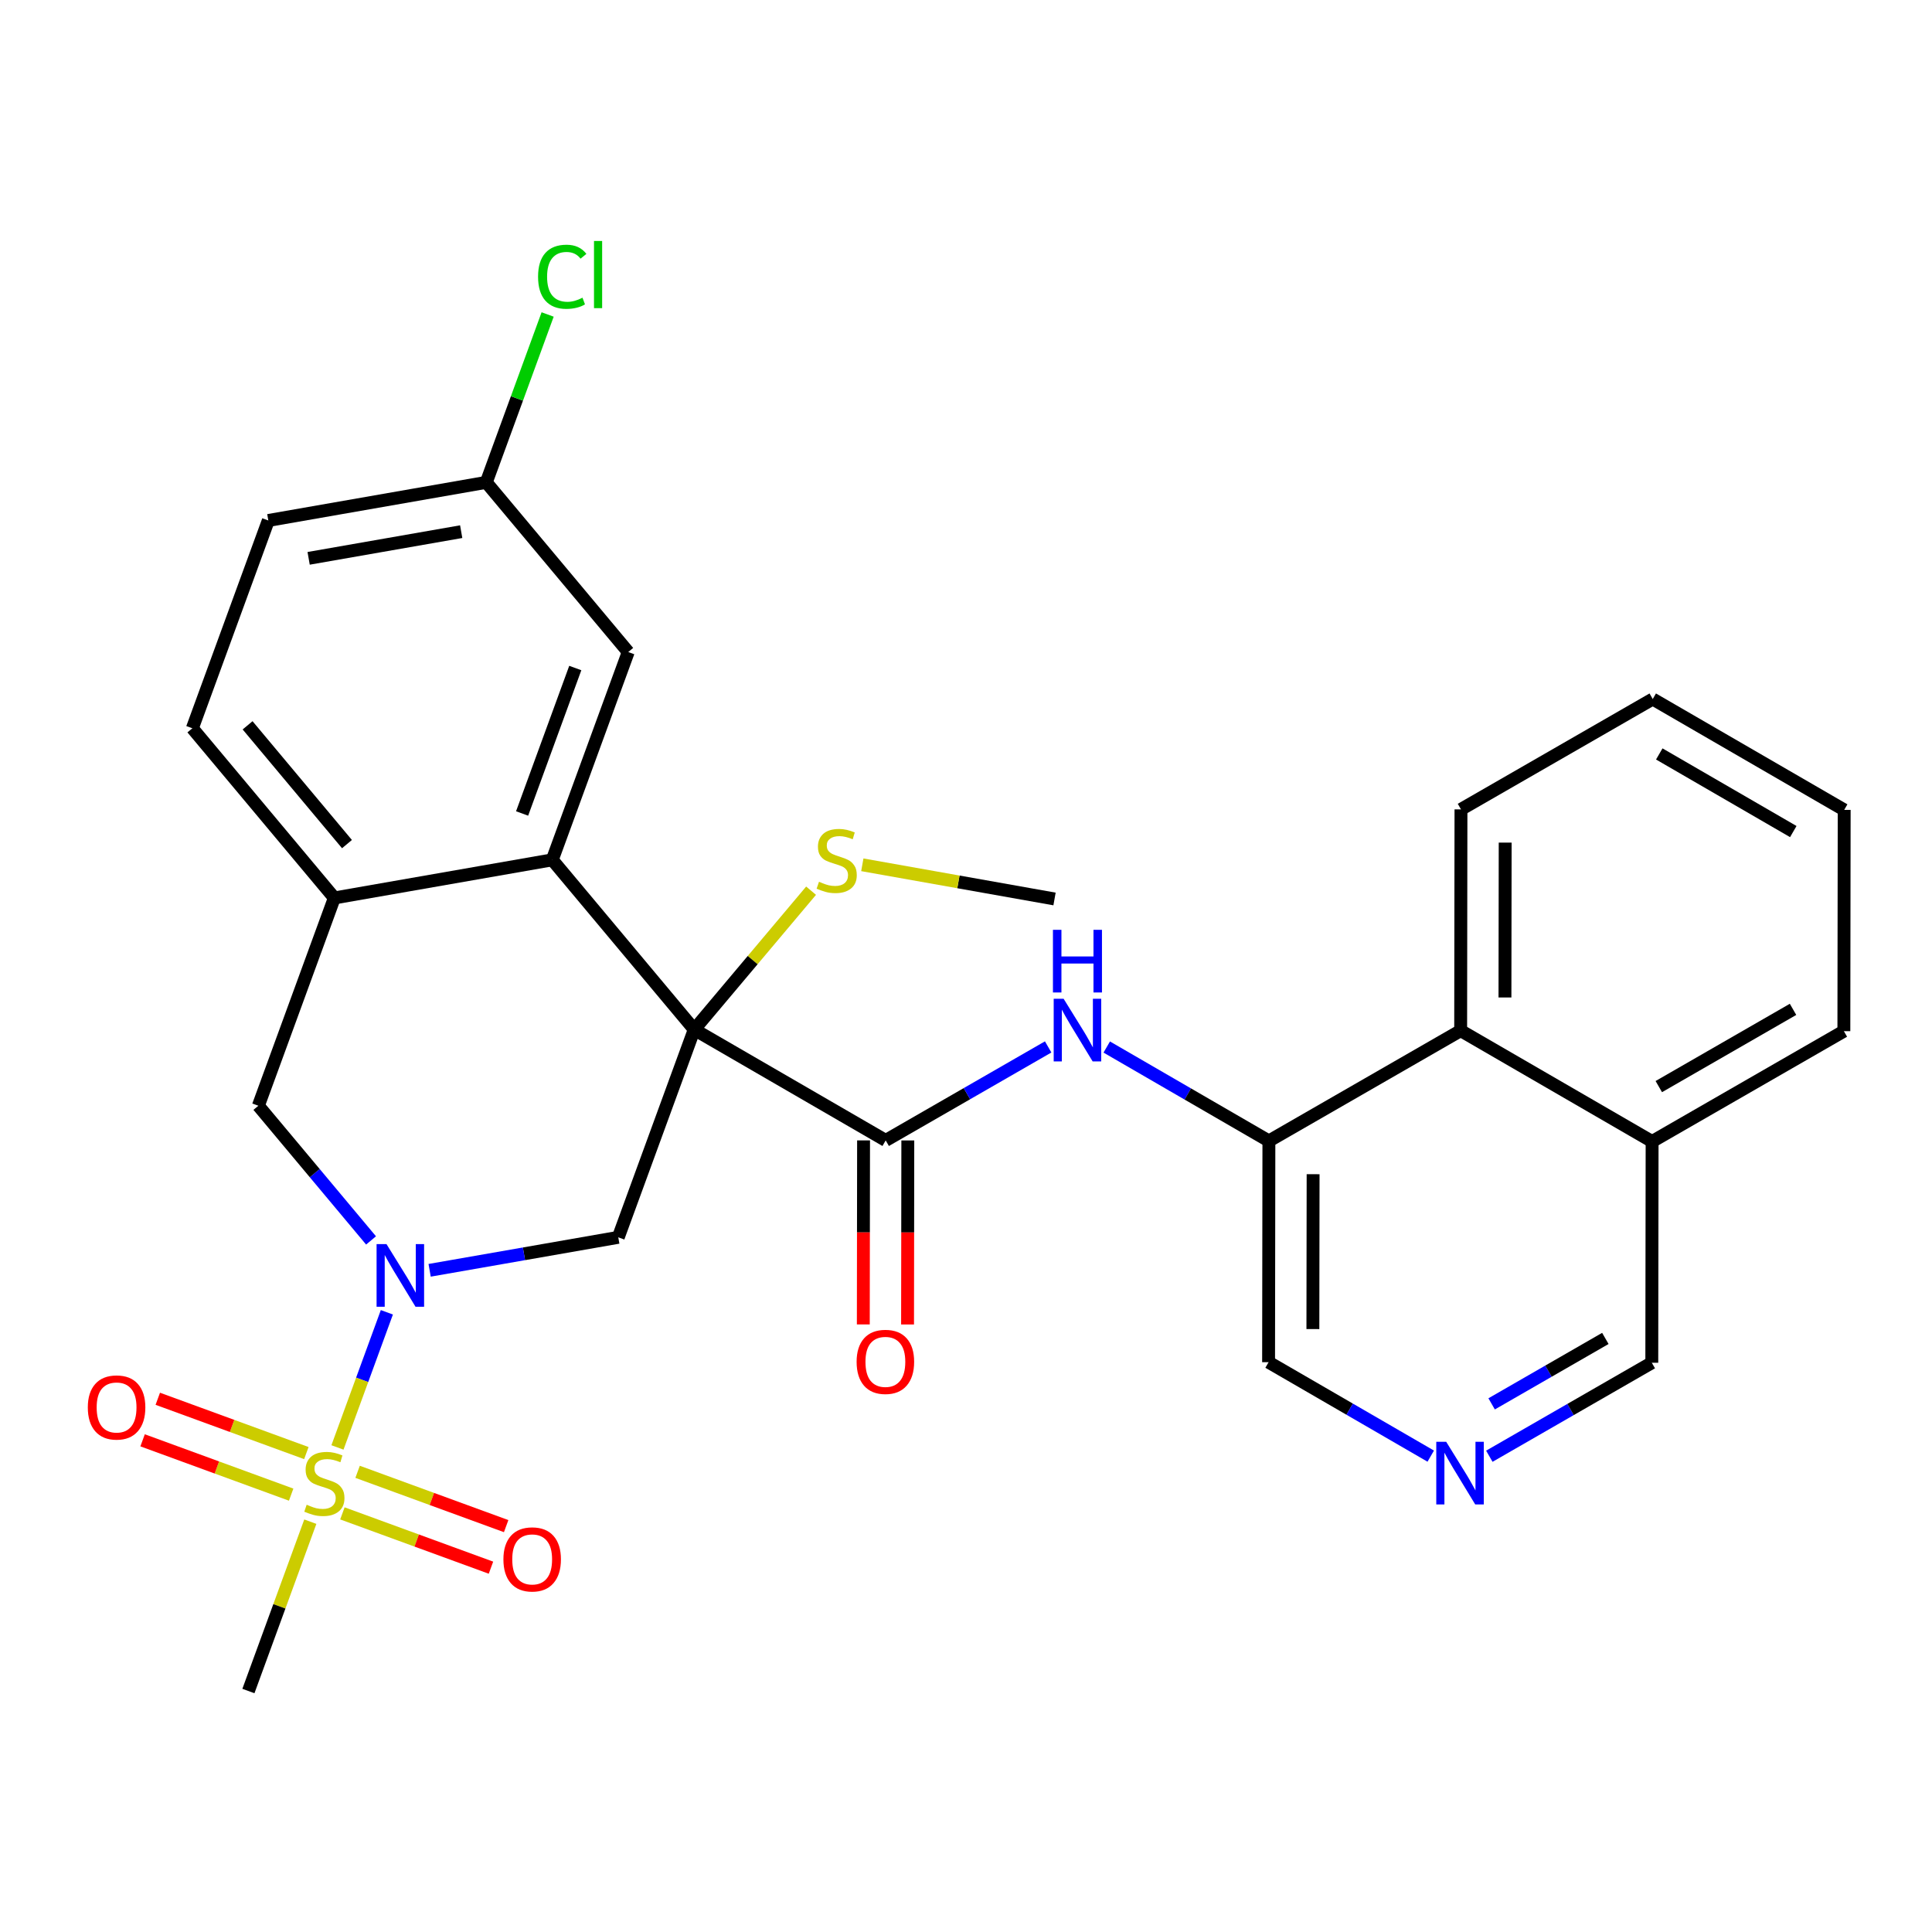 <?xml version='1.0' encoding='iso-8859-1'?>
<svg version='1.1' baseProfile='full'
              xmlns='http://www.w3.org/2000/svg'
                      xmlns:rdkit='http://www.rdkit.org/xml'
                      xmlns:xlink='http://www.w3.org/1999/xlink'
                  xml:space='preserve'
width='300px' height='300px' viewBox='0 0 300 300'>
<!-- END OF HEADER -->
<rect style='opacity:1.0;fill:#FFFFFF;stroke:none' width='300' height='300' x='0' y='0'> </rect>
<rect style='opacity:1.0;fill:#FFFFFF;stroke:none' width='300' height='300' x='0' y='0'> </rect>
<path class='bond-0 atom-0 atom-1' d='M 163.747,139.592 L 148.823,136.939' style='fill:none;fill-rule:evenodd;stroke:#000000;stroke-width:2.0px;stroke-linecap:butt;stroke-linejoin:miter;stroke-opacity:1' />
<path class='bond-0 atom-0 atom-1' d='M 148.823,136.939 L 133.9,134.285' style='fill:none;fill-rule:evenodd;stroke:#CCCC00;stroke-width:2.0px;stroke-linecap:butt;stroke-linejoin:miter;stroke-opacity:1' />
<path class='bond-1 atom-1 atom-2' d='M 125.944,138.306 L 116.873,149.085' style='fill:none;fill-rule:evenodd;stroke:#CCCC00;stroke-width:2.0px;stroke-linecap:butt;stroke-linejoin:miter;stroke-opacity:1' />
<path class='bond-1 atom-1 atom-2' d='M 116.873,149.085 L 107.802,159.864' style='fill:none;fill-rule:evenodd;stroke:#000000;stroke-width:2.0px;stroke-linecap:butt;stroke-linejoin:miter;stroke-opacity:1' />
<path class='bond-2 atom-2 atom-3' d='M 107.802,159.864 L 137.53,177.084' style='fill:none;fill-rule:evenodd;stroke:#000000;stroke-width:2.0px;stroke-linecap:butt;stroke-linejoin:miter;stroke-opacity:1' />
<path class='bond-15 atom-2 atom-16' d='M 107.802,159.864 L 96.006,192.131' style='fill:none;fill-rule:evenodd;stroke:#000000;stroke-width:2.0px;stroke-linecap:butt;stroke-linejoin:miter;stroke-opacity:1' />
<path class='bond-29 atom-29 atom-2' d='M 85.756,133.516 L 107.802,159.864' style='fill:none;fill-rule:evenodd;stroke:#000000;stroke-width:2.0px;stroke-linecap:butt;stroke-linejoin:miter;stroke-opacity:1' />
<path class='bond-3 atom-3 atom-4' d='M 134.094,177.079 L 134.074,191.367' style='fill:none;fill-rule:evenodd;stroke:#000000;stroke-width:2.0px;stroke-linecap:butt;stroke-linejoin:miter;stroke-opacity:1' />
<path class='bond-3 atom-3 atom-4' d='M 134.074,191.367 L 134.054,205.655' style='fill:none;fill-rule:evenodd;stroke:#FF0000;stroke-width:2.0px;stroke-linecap:butt;stroke-linejoin:miter;stroke-opacity:1' />
<path class='bond-3 atom-3 atom-4' d='M 140.965,177.089 L 140.945,191.377' style='fill:none;fill-rule:evenodd;stroke:#000000;stroke-width:2.0px;stroke-linecap:butt;stroke-linejoin:miter;stroke-opacity:1' />
<path class='bond-3 atom-3 atom-4' d='M 140.945,191.377 L 140.925,205.665' style='fill:none;fill-rule:evenodd;stroke:#FF0000;stroke-width:2.0px;stroke-linecap:butt;stroke-linejoin:miter;stroke-opacity:1' />
<path class='bond-4 atom-3 atom-5' d='M 137.53,177.084 L 150.144,169.825' style='fill:none;fill-rule:evenodd;stroke:#000000;stroke-width:2.0px;stroke-linecap:butt;stroke-linejoin:miter;stroke-opacity:1' />
<path class='bond-4 atom-3 atom-5' d='M 150.144,169.825 L 162.758,162.566' style='fill:none;fill-rule:evenodd;stroke:#0000FF;stroke-width:2.0px;stroke-linecap:butt;stroke-linejoin:miter;stroke-opacity:1' />
<path class='bond-5 atom-5 atom-6' d='M 171.855,162.583 L 184.444,169.876' style='fill:none;fill-rule:evenodd;stroke:#0000FF;stroke-width:2.0px;stroke-linecap:butt;stroke-linejoin:miter;stroke-opacity:1' />
<path class='bond-5 atom-5 atom-6' d='M 184.444,169.876 L 197.034,177.168' style='fill:none;fill-rule:evenodd;stroke:#000000;stroke-width:2.0px;stroke-linecap:butt;stroke-linejoin:miter;stroke-opacity:1' />
<path class='bond-6 atom-6 atom-7' d='M 197.034,177.168 L 196.985,211.523' style='fill:none;fill-rule:evenodd;stroke:#000000;stroke-width:2.0px;stroke-linecap:butt;stroke-linejoin:miter;stroke-opacity:1' />
<path class='bond-6 atom-6 atom-7' d='M 203.898,182.331 L 203.864,206.379' style='fill:none;fill-rule:evenodd;stroke:#000000;stroke-width:2.0px;stroke-linecap:butt;stroke-linejoin:miter;stroke-opacity:1' />
<path class='bond-30 atom-15 atom-6' d='M 226.811,160.033 L 197.034,177.168' style='fill:none;fill-rule:evenodd;stroke:#000000;stroke-width:2.0px;stroke-linecap:butt;stroke-linejoin:miter;stroke-opacity:1' />
<path class='bond-7 atom-7 atom-8' d='M 196.985,211.523 L 209.575,218.815' style='fill:none;fill-rule:evenodd;stroke:#000000;stroke-width:2.0px;stroke-linecap:butt;stroke-linejoin:miter;stroke-opacity:1' />
<path class='bond-7 atom-7 atom-8' d='M 209.575,218.815 L 222.165,226.108' style='fill:none;fill-rule:evenodd;stroke:#0000FF;stroke-width:2.0px;stroke-linecap:butt;stroke-linejoin:miter;stroke-opacity:1' />
<path class='bond-8 atom-8 atom-9' d='M 231.262,226.125 L 243.876,218.866' style='fill:none;fill-rule:evenodd;stroke:#0000FF;stroke-width:2.0px;stroke-linecap:butt;stroke-linejoin:miter;stroke-opacity:1' />
<path class='bond-8 atom-8 atom-9' d='M 243.876,218.866 L 256.49,211.607' style='fill:none;fill-rule:evenodd;stroke:#000000;stroke-width:2.0px;stroke-linecap:butt;stroke-linejoin:miter;stroke-opacity:1' />
<path class='bond-8 atom-8 atom-9' d='M 231.619,217.992 L 240.449,212.911' style='fill:none;fill-rule:evenodd;stroke:#0000FF;stroke-width:2.0px;stroke-linecap:butt;stroke-linejoin:miter;stroke-opacity:1' />
<path class='bond-8 atom-8 atom-9' d='M 240.449,212.911 L 249.278,207.83' style='fill:none;fill-rule:evenodd;stroke:#000000;stroke-width:2.0px;stroke-linecap:butt;stroke-linejoin:miter;stroke-opacity:1' />
<path class='bond-9 atom-9 atom-10' d='M 256.49,211.607 L 256.538,177.252' style='fill:none;fill-rule:evenodd;stroke:#000000;stroke-width:2.0px;stroke-linecap:butt;stroke-linejoin:miter;stroke-opacity:1' />
<path class='bond-10 atom-10 atom-11' d='M 256.538,177.252 L 286.315,160.117' style='fill:none;fill-rule:evenodd;stroke:#000000;stroke-width:2.0px;stroke-linecap:butt;stroke-linejoin:miter;stroke-opacity:1' />
<path class='bond-10 atom-10 atom-11' d='M 257.578,168.727 L 278.421,156.732' style='fill:none;fill-rule:evenodd;stroke:#000000;stroke-width:2.0px;stroke-linecap:butt;stroke-linejoin:miter;stroke-opacity:1' />
<path class='bond-32 atom-15 atom-10' d='M 226.811,160.033 L 256.538,177.252' style='fill:none;fill-rule:evenodd;stroke:#000000;stroke-width:2.0px;stroke-linecap:butt;stroke-linejoin:miter;stroke-opacity:1' />
<path class='bond-11 atom-11 atom-12' d='M 286.315,160.117 L 286.364,125.762' style='fill:none;fill-rule:evenodd;stroke:#000000;stroke-width:2.0px;stroke-linecap:butt;stroke-linejoin:miter;stroke-opacity:1' />
<path class='bond-12 atom-12 atom-13' d='M 286.364,125.762 L 256.636,108.543' style='fill:none;fill-rule:evenodd;stroke:#000000;stroke-width:2.0px;stroke-linecap:butt;stroke-linejoin:miter;stroke-opacity:1' />
<path class='bond-12 atom-12 atom-13' d='M 278.461,129.125 L 257.651,117.071' style='fill:none;fill-rule:evenodd;stroke:#000000;stroke-width:2.0px;stroke-linecap:butt;stroke-linejoin:miter;stroke-opacity:1' />
<path class='bond-13 atom-13 atom-14' d='M 256.636,108.543 L 226.859,125.678' style='fill:none;fill-rule:evenodd;stroke:#000000;stroke-width:2.0px;stroke-linecap:butt;stroke-linejoin:miter;stroke-opacity:1' />
<path class='bond-14 atom-14 atom-15' d='M 226.859,125.678 L 226.811,160.033' style='fill:none;fill-rule:evenodd;stroke:#000000;stroke-width:2.0px;stroke-linecap:butt;stroke-linejoin:miter;stroke-opacity:1' />
<path class='bond-14 atom-14 atom-15' d='M 233.723,130.841 L 233.689,154.889' style='fill:none;fill-rule:evenodd;stroke:#000000;stroke-width:2.0px;stroke-linecap:butt;stroke-linejoin:miter;stroke-opacity:1' />
<path class='bond-16 atom-16 atom-17' d='M 96.006,192.131 L 81.36,194.692' style='fill:none;fill-rule:evenodd;stroke:#000000;stroke-width:2.0px;stroke-linecap:butt;stroke-linejoin:miter;stroke-opacity:1' />
<path class='bond-16 atom-16 atom-17' d='M 81.36,194.692 L 66.713,197.253' style='fill:none;fill-rule:evenodd;stroke:#0000FF;stroke-width:2.0px;stroke-linecap:butt;stroke-linejoin:miter;stroke-opacity:1' />
<path class='bond-17 atom-17 atom-18' d='M 60.072,203.772 L 56.236,214.264' style='fill:none;fill-rule:evenodd;stroke:#0000FF;stroke-width:2.0px;stroke-linecap:butt;stroke-linejoin:miter;stroke-opacity:1' />
<path class='bond-17 atom-17 atom-18' d='M 56.236,214.264 L 52.401,224.757' style='fill:none;fill-rule:evenodd;stroke:#CCCC00;stroke-width:2.0px;stroke-linecap:butt;stroke-linejoin:miter;stroke-opacity:1' />
<path class='bond-21 atom-17 atom-22' d='M 57.616,192.612 L 48.868,182.156' style='fill:none;fill-rule:evenodd;stroke:#0000FF;stroke-width:2.0px;stroke-linecap:butt;stroke-linejoin:miter;stroke-opacity:1' />
<path class='bond-21 atom-17 atom-22' d='M 48.868,182.156 L 40.119,171.7' style='fill:none;fill-rule:evenodd;stroke:#000000;stroke-width:2.0px;stroke-linecap:butt;stroke-linejoin:miter;stroke-opacity:1' />
<path class='bond-18 atom-18 atom-19' d='M 48.186,236.285 L 43.38,249.433' style='fill:none;fill-rule:evenodd;stroke:#CCCC00;stroke-width:2.0px;stroke-linecap:butt;stroke-linejoin:miter;stroke-opacity:1' />
<path class='bond-18 atom-18 atom-19' d='M 43.38,249.433 L 38.573,262.581' style='fill:none;fill-rule:evenodd;stroke:#000000;stroke-width:2.0px;stroke-linecap:butt;stroke-linejoin:miter;stroke-opacity:1' />
<path class='bond-19 atom-18 atom-20' d='M 53.168,234.996 L 64.702,239.212' style='fill:none;fill-rule:evenodd;stroke:#CCCC00;stroke-width:2.0px;stroke-linecap:butt;stroke-linejoin:miter;stroke-opacity:1' />
<path class='bond-19 atom-18 atom-20' d='M 64.702,239.212 L 76.237,243.429' style='fill:none;fill-rule:evenodd;stroke:#FF0000;stroke-width:2.0px;stroke-linecap:butt;stroke-linejoin:miter;stroke-opacity:1' />
<path class='bond-19 atom-18 atom-20' d='M 55.527,228.542 L 67.061,232.759' style='fill:none;fill-rule:evenodd;stroke:#CCCC00;stroke-width:2.0px;stroke-linecap:butt;stroke-linejoin:miter;stroke-opacity:1' />
<path class='bond-19 atom-18 atom-20' d='M 67.061,232.759 L 78.596,236.976' style='fill:none;fill-rule:evenodd;stroke:#FF0000;stroke-width:2.0px;stroke-linecap:butt;stroke-linejoin:miter;stroke-opacity:1' />
<path class='bond-20 atom-18 atom-21' d='M 47.57,225.634 L 36.036,221.417' style='fill:none;fill-rule:evenodd;stroke:#CCCC00;stroke-width:2.0px;stroke-linecap:butt;stroke-linejoin:miter;stroke-opacity:1' />
<path class='bond-20 atom-18 atom-21' d='M 36.036,221.417 L 24.501,217.2' style='fill:none;fill-rule:evenodd;stroke:#FF0000;stroke-width:2.0px;stroke-linecap:butt;stroke-linejoin:miter;stroke-opacity:1' />
<path class='bond-20 atom-18 atom-21' d='M 45.211,232.087 L 33.676,227.87' style='fill:none;fill-rule:evenodd;stroke:#CCCC00;stroke-width:2.0px;stroke-linecap:butt;stroke-linejoin:miter;stroke-opacity:1' />
<path class='bond-20 atom-18 atom-21' d='M 33.676,227.87 L 22.142,223.653' style='fill:none;fill-rule:evenodd;stroke:#FF0000;stroke-width:2.0px;stroke-linecap:butt;stroke-linejoin:miter;stroke-opacity:1' />
<path class='bond-22 atom-22 atom-23' d='M 40.119,171.7 L 51.915,139.433' style='fill:none;fill-rule:evenodd;stroke:#000000;stroke-width:2.0px;stroke-linecap:butt;stroke-linejoin:miter;stroke-opacity:1' />
<path class='bond-23 atom-23 atom-24' d='M 51.915,139.433 L 29.869,113.085' style='fill:none;fill-rule:evenodd;stroke:#000000;stroke-width:2.0px;stroke-linecap:butt;stroke-linejoin:miter;stroke-opacity:1' />
<path class='bond-23 atom-23 atom-24' d='M 53.878,131.072 L 38.446,112.628' style='fill:none;fill-rule:evenodd;stroke:#000000;stroke-width:2.0px;stroke-linecap:butt;stroke-linejoin:miter;stroke-opacity:1' />
<path class='bond-31 atom-29 atom-23' d='M 85.756,133.516 L 51.915,139.433' style='fill:none;fill-rule:evenodd;stroke:#000000;stroke-width:2.0px;stroke-linecap:butt;stroke-linejoin:miter;stroke-opacity:1' />
<path class='bond-24 atom-24 atom-25' d='M 29.869,113.085 L 41.665,80.818' style='fill:none;fill-rule:evenodd;stroke:#000000;stroke-width:2.0px;stroke-linecap:butt;stroke-linejoin:miter;stroke-opacity:1' />
<path class='bond-25 atom-25 atom-26' d='M 41.665,80.818 L 75.507,74.9' style='fill:none;fill-rule:evenodd;stroke:#000000;stroke-width:2.0px;stroke-linecap:butt;stroke-linejoin:miter;stroke-opacity:1' />
<path class='bond-25 atom-25 atom-26' d='M 47.925,86.699 L 71.614,82.556' style='fill:none;fill-rule:evenodd;stroke:#000000;stroke-width:2.0px;stroke-linecap:butt;stroke-linejoin:miter;stroke-opacity:1' />
<path class='bond-26 atom-26 atom-27' d='M 75.507,74.9 L 80.272,61.866' style='fill:none;fill-rule:evenodd;stroke:#000000;stroke-width:2.0px;stroke-linecap:butt;stroke-linejoin:miter;stroke-opacity:1' />
<path class='bond-26 atom-26 atom-27' d='M 80.272,61.866 L 85.037,48.832' style='fill:none;fill-rule:evenodd;stroke:#00CC00;stroke-width:2.0px;stroke-linecap:butt;stroke-linejoin:miter;stroke-opacity:1' />
<path class='bond-27 atom-26 atom-28' d='M 75.507,74.9 L 97.552,101.249' style='fill:none;fill-rule:evenodd;stroke:#000000;stroke-width:2.0px;stroke-linecap:butt;stroke-linejoin:miter;stroke-opacity:1' />
<path class='bond-28 atom-28 atom-29' d='M 97.552,101.249 L 85.756,133.516' style='fill:none;fill-rule:evenodd;stroke:#000000;stroke-width:2.0px;stroke-linecap:butt;stroke-linejoin:miter;stroke-opacity:1' />
<path class='bond-28 atom-28 atom-29' d='M 89.329,103.73 L 81.072,126.316' style='fill:none;fill-rule:evenodd;stroke:#000000;stroke-width:2.0px;stroke-linecap:butt;stroke-linejoin:miter;stroke-opacity:1' />
<path  class='atom-1' d='M 127.174 136.917
Q 127.284 136.959, 127.737 137.151
Q 128.191 137.343, 128.685 137.467
Q 129.194 137.577, 129.688 137.577
Q 130.609 137.577, 131.145 137.137
Q 131.681 136.684, 131.681 135.9
Q 131.681 135.365, 131.406 135.035
Q 131.145 134.705, 130.733 134.526
Q 130.321 134.348, 129.633 134.142
Q 128.768 133.88, 128.246 133.633
Q 127.737 133.386, 127.366 132.864
Q 127.009 132.341, 127.009 131.462
Q 127.009 130.239, 127.833 129.483
Q 128.672 128.727, 130.321 128.727
Q 131.447 128.727, 132.725 129.263
L 132.409 130.321
Q 131.241 129.84, 130.362 129.84
Q 129.414 129.84, 128.891 130.239
Q 128.369 130.624, 128.383 131.297
Q 128.383 131.819, 128.644 132.135
Q 128.919 132.451, 129.304 132.63
Q 129.702 132.809, 130.362 133.015
Q 131.241 133.29, 131.763 133.564
Q 132.286 133.839, 132.657 134.403
Q 133.041 134.952, 133.041 135.9
Q 133.041 137.247, 132.134 137.976
Q 131.241 138.69, 129.743 138.69
Q 128.878 138.69, 128.218 138.498
Q 127.572 138.319, 126.803 138.003
L 127.174 136.917
' fill='#CCCC00'/>
<path  class='atom-4' d='M 133.015 211.466
Q 133.015 209.13, 134.169 207.824
Q 135.324 206.519, 137.481 206.519
Q 139.638 206.519, 140.793 207.824
Q 141.947 209.13, 141.947 211.466
Q 141.947 213.83, 140.779 215.176
Q 139.611 216.509, 137.481 216.509
Q 135.337 216.509, 134.169 215.176
Q 133.015 213.843, 133.015 211.466
M 137.481 215.41
Q 138.965 215.41, 139.762 214.421
Q 140.573 213.417, 140.573 211.466
Q 140.573 209.556, 139.762 208.594
Q 138.965 207.618, 137.481 207.618
Q 135.997 207.618, 135.186 208.58
Q 134.389 209.542, 134.389 211.466
Q 134.389 213.431, 135.186 214.421
Q 135.997 215.41, 137.481 215.41
' fill='#FF0000'/>
<path  class='atom-5' d='M 165.156 155.084
L 168.344 160.237
Q 168.66 160.746, 169.168 161.666
Q 169.677 162.587, 169.704 162.642
L 169.704 155.084
L 170.996 155.084
L 170.996 164.813
L 169.663 164.813
L 166.241 159.179
Q 165.843 158.519, 165.417 157.763
Q 165.004 157.008, 164.881 156.774
L 164.881 164.813
L 163.617 164.813
L 163.617 155.084
L 165.156 155.084
' fill='#0000FF'/>
<path  class='atom-5' d='M 163.5 144.382
L 164.819 144.382
L 164.819 148.518
L 169.794 148.518
L 169.794 144.382
L 171.113 144.382
L 171.113 154.111
L 169.794 154.111
L 169.794 149.617
L 164.819 149.617
L 164.819 154.111
L 163.5 154.111
L 163.5 144.382
' fill='#0000FF'/>
<path  class='atom-8' d='M 224.563 223.878
L 227.751 229.031
Q 228.067 229.54, 228.575 230.46
Q 229.084 231.381, 229.111 231.436
L 229.111 223.878
L 230.403 223.878
L 230.403 233.607
L 229.07 233.607
L 225.648 227.973
Q 225.25 227.313, 224.824 226.558
Q 224.411 225.802, 224.288 225.568
L 224.288 233.607
L 223.024 233.607
L 223.024 223.878
L 224.563 223.878
' fill='#0000FF'/>
<path  class='atom-17' d='M 60.014 193.184
L 63.202 198.337
Q 63.518 198.845, 64.027 199.766
Q 64.535 200.687, 64.563 200.742
L 64.563 193.184
L 65.854 193.184
L 65.854 202.913
L 64.521 202.913
L 61.1 197.279
Q 60.701 196.619, 60.275 195.863
Q 59.863 195.107, 59.739 194.874
L 59.739 202.913
L 58.475 202.913
L 58.475 193.184
L 60.014 193.184
' fill='#0000FF'/>
<path  class='atom-18' d='M 47.62 233.654
Q 47.73 233.695, 48.184 233.887
Q 48.637 234.08, 49.132 234.204
Q 49.641 234.313, 50.135 234.313
Q 51.056 234.313, 51.592 233.874
Q 52.128 233.42, 52.128 232.637
Q 52.128 232.101, 51.853 231.771
Q 51.592 231.441, 51.18 231.263
Q 50.767 231.084, 50.08 230.878
Q 49.215 230.617, 48.692 230.37
Q 48.184 230.122, 47.813 229.6
Q 47.456 229.078, 47.456 228.198
Q 47.456 226.975, 48.28 226.219
Q 49.118 225.464, 50.767 225.464
Q 51.894 225.464, 53.172 226
L 52.856 227.058
Q 51.688 226.577, 50.809 226.577
Q 49.86 226.577, 49.338 226.975
Q 48.816 227.36, 48.83 228.033
Q 48.83 228.556, 49.091 228.872
Q 49.366 229.188, 49.751 229.366
Q 50.149 229.545, 50.809 229.751
Q 51.688 230.026, 52.21 230.301
Q 52.733 230.576, 53.103 231.139
Q 53.488 231.689, 53.488 232.637
Q 53.488 233.984, 52.581 234.712
Q 51.688 235.427, 50.19 235.427
Q 49.325 235.427, 48.665 235.234
Q 48.019 235.056, 47.249 234.739
L 47.62 233.654
' fill='#CCCC00'/>
<path  class='atom-20' d='M 78.169 242.138
Q 78.169 239.802, 79.323 238.496
Q 80.478 237.191, 82.635 237.191
Q 84.793 237.191, 85.947 238.496
Q 87.101 239.802, 87.101 242.138
Q 87.101 244.501, 85.933 245.848
Q 84.765 247.181, 82.635 247.181
Q 80.492 247.181, 79.323 245.848
Q 78.169 244.515, 78.169 242.138
M 82.635 246.082
Q 84.119 246.082, 84.916 245.092
Q 85.727 244.089, 85.727 242.138
Q 85.727 240.228, 84.916 239.266
Q 84.119 238.29, 82.635 238.29
Q 81.151 238.29, 80.34 239.252
Q 79.543 240.214, 79.543 242.138
Q 79.543 244.103, 80.34 245.092
Q 81.151 246.082, 82.635 246.082
' fill='#FF0000'/>
<path  class='atom-21' d='M 13.636 218.546
Q 13.636 216.21, 14.791 214.905
Q 15.945 213.599, 18.102 213.599
Q 20.26 213.599, 21.414 214.905
Q 22.569 216.21, 22.569 218.546
Q 22.569 220.91, 21.401 222.257
Q 20.233 223.59, 18.102 223.59
Q 15.959 223.59, 14.791 222.257
Q 13.636 220.924, 13.636 218.546
M 18.102 222.49
Q 19.587 222.49, 20.384 221.501
Q 21.194 220.498, 21.194 218.546
Q 21.194 216.636, 20.384 215.674
Q 19.587 214.699, 18.102 214.699
Q 16.618 214.699, 15.808 215.66
Q 15.011 216.622, 15.011 218.546
Q 15.011 220.511, 15.808 221.501
Q 16.618 222.49, 18.102 222.49
' fill='#FF0000'/>
<path  class='atom-27' d='M 83.551 42.971
Q 83.551 40.552, 84.678 39.288
Q 85.818 38.01, 87.976 38.01
Q 89.982 38.01, 91.054 39.425
L 90.147 40.167
Q 89.364 39.137, 87.976 39.137
Q 86.505 39.137, 85.722 40.126
Q 84.952 41.102, 84.952 42.971
Q 84.952 44.895, 85.749 45.884
Q 86.56 46.873, 88.127 46.873
Q 89.199 46.873, 90.449 46.228
L 90.834 47.258
Q 90.326 47.588, 89.556 47.781
Q 88.786 47.973, 87.934 47.973
Q 85.818 47.973, 84.678 46.681
Q 83.551 45.389, 83.551 42.971
' fill='#00CC00'/>
<path  class='atom-27' d='M 92.236 37.419
L 93.5 37.419
L 93.5 47.849
L 92.236 47.849
L 92.236 37.419
' fill='#00CC00'/>
</svg>
